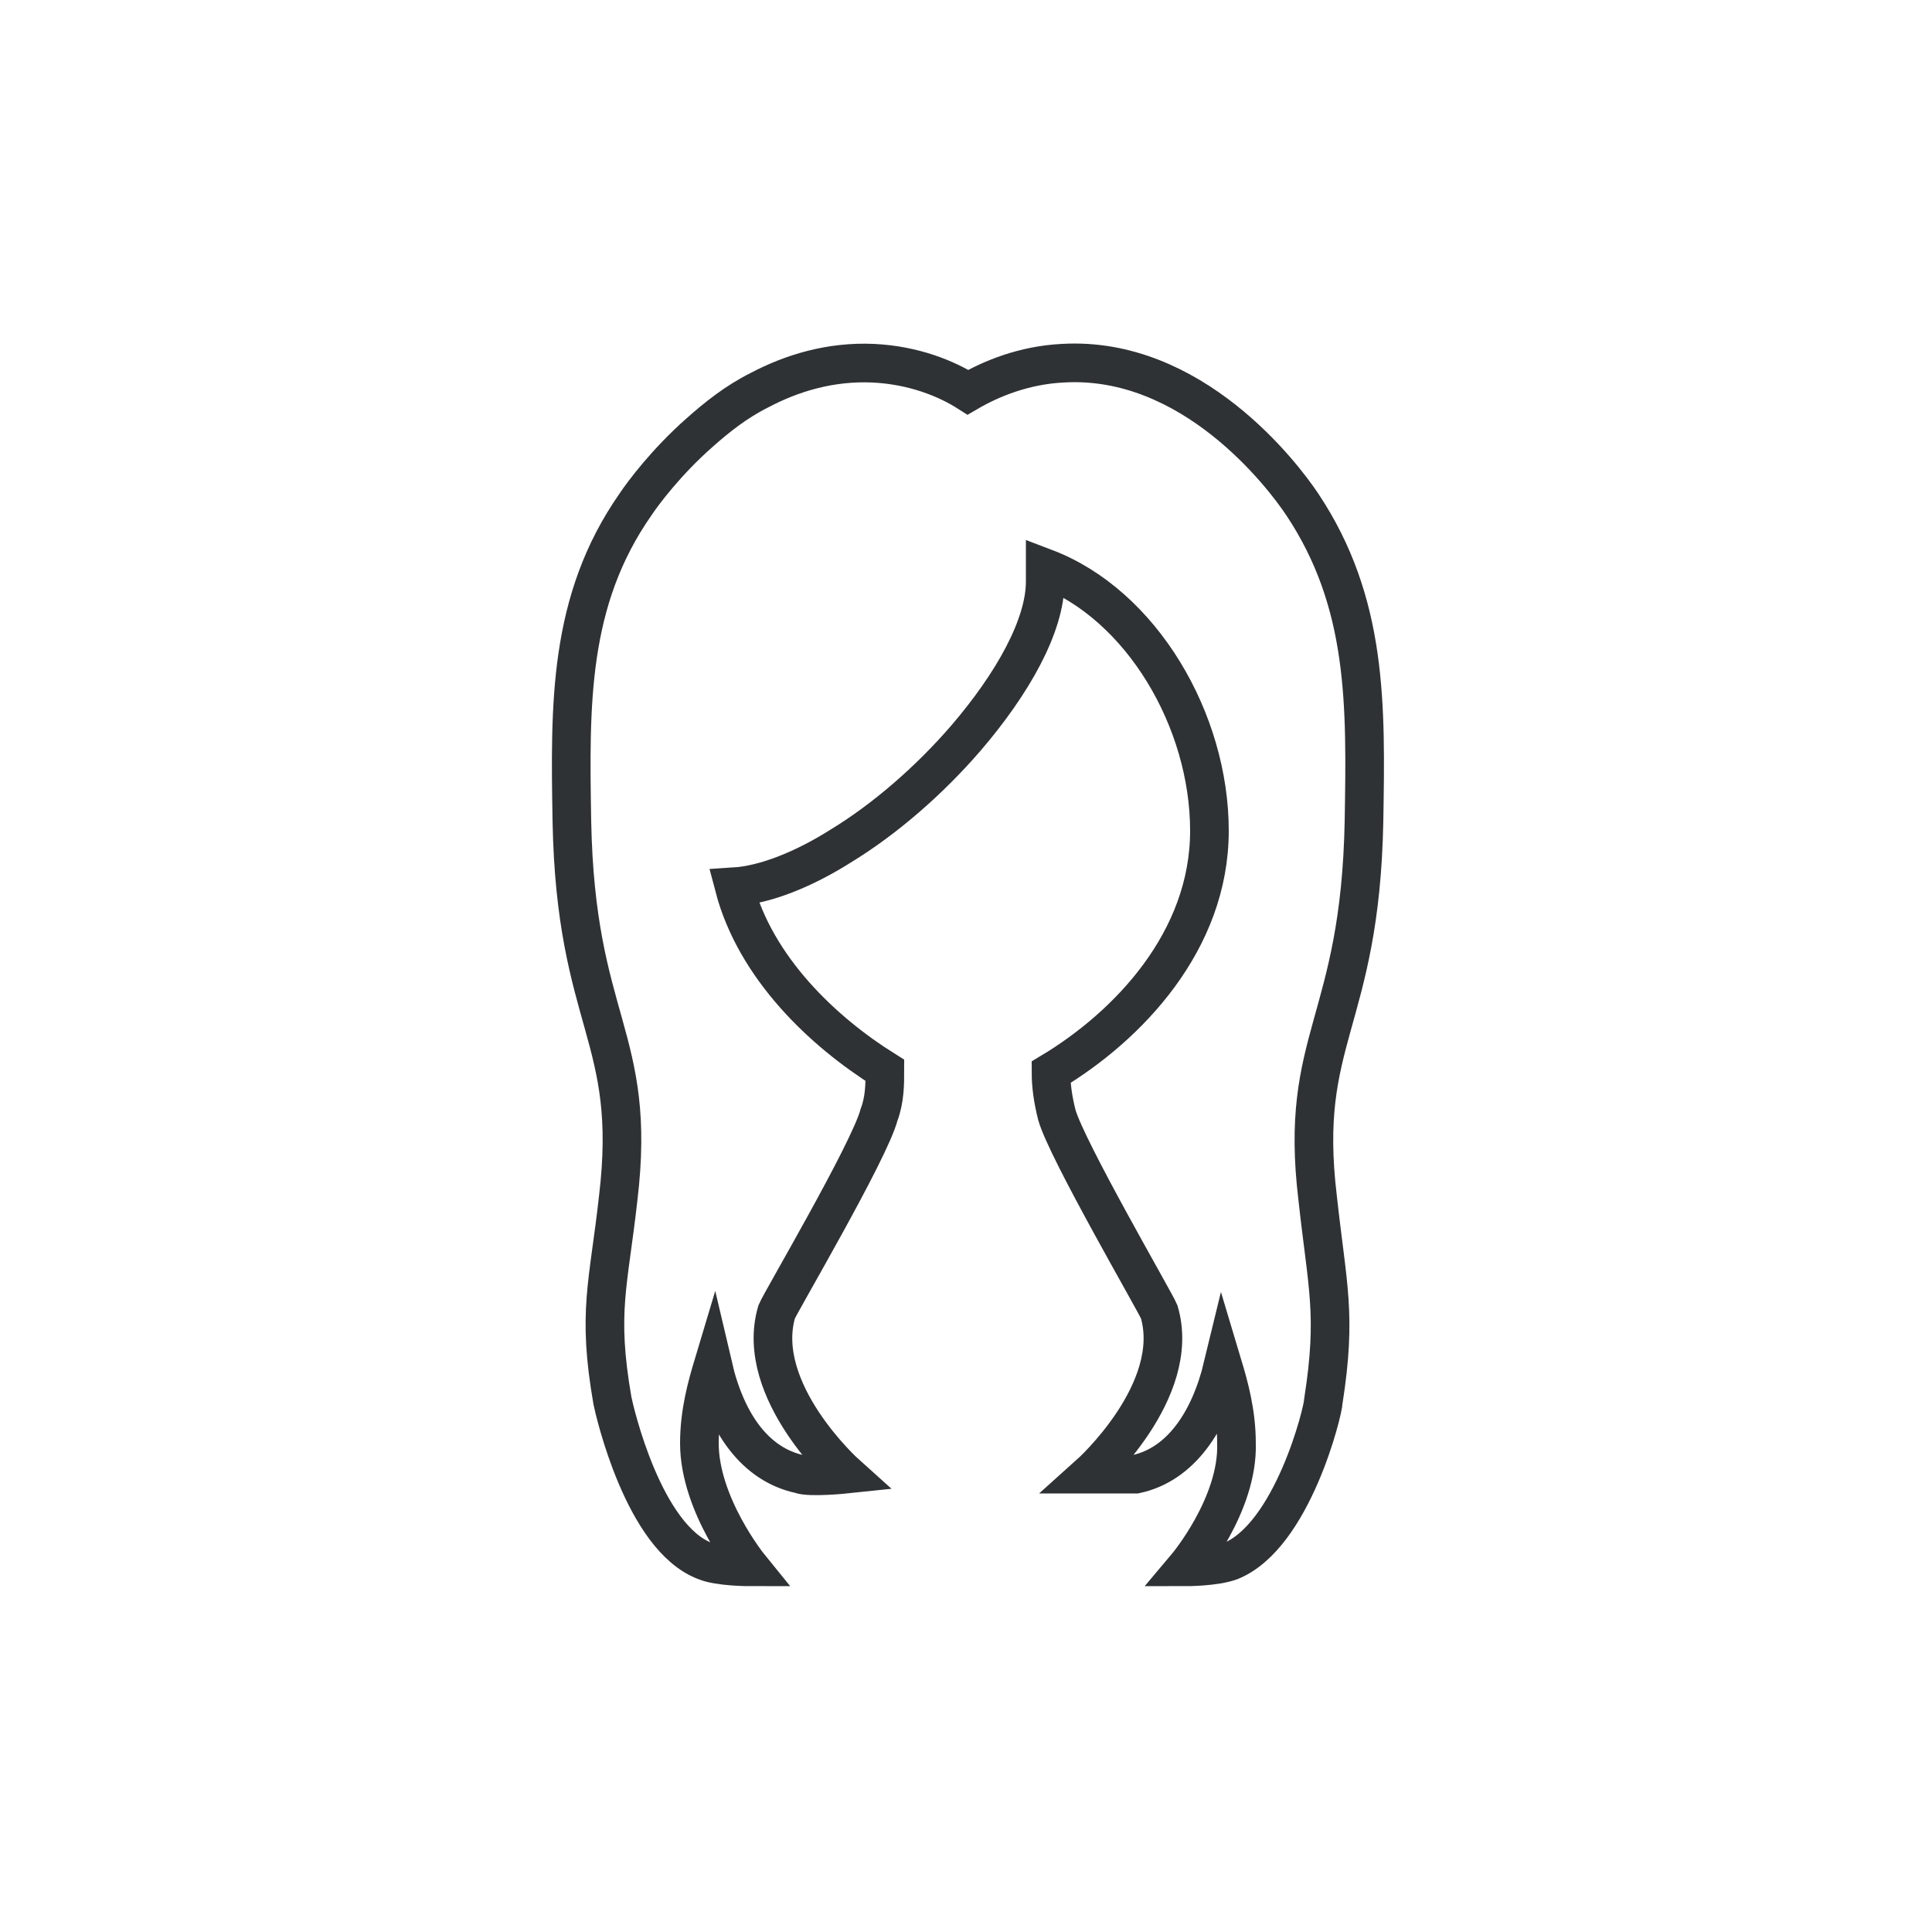 <?xml version="1.0" encoding="UTF-8"?>
<svg id="Calque_1" data-name="Calque 1" xmlns="http://www.w3.org/2000/svg" version="1.1" viewBox="0 0 100 100">
  <defs>
    <style>
      .cls-1 {
        fill: none;
        stroke: #2f3234;
        stroke-miterlimit: 10;
        stroke-width: 2px;
      }
    </style>
  </defs>
  <path class="cls-1" d="M70.6,42.5c-.2,10.5-3.4,11.2-2.4,19.5.5,4.6,1,6,.3,10.5,0,.5-1.6,7-4.8,8.3-.8.3-2.3.3-2.3.3,0,0,2.7-3.2,2.6-6.4,0-1.6-.4-3-.7-4-.7,2.9-2.2,5.1-4.5,5.6-.5,0-2.4,0-2.4,0,0,0,4.8-4.3,3.6-8.4-.2-.5-4.8-8.4-5.3-10.2-.2-.8-.3-1.5-.3-2.2,4-2.4,8.2-6.8,8.2-12.5s-3.5-11.7-8.5-13.6v.7c0,2.3-1.7,5.3-4.1,8.1-1.9,2.2-4.2,4.2-6.5,5.6-1.9,1.2-3.9,2-5.5,2.1,1.1,4.2,4.6,7.5,7.8,9.5,0,.7,0,1.5-.3,2.3-.5,1.9-5.1,9.7-5.3,10.2-1.2,4.1,3.6,8.4,3.6,8.4,0,0-1.9.2-2.4,0-2.3-.5-3.8-2.6-4.5-5.6-.3,1-.7,2.4-.7,4,0,3.2,2.6,6.4,2.6,6.4,0,0-1.6,0-2.3-.3-3.2-1.2-4.7-7.8-4.8-8.3-.8-4.6-.2-6,.3-10.5,1-8.4-2.2-9-2.4-19.5-.1-6-.2-11.4,3.3-16.4.4-.6,1.6-2.2,3.3-3.7.9-.8,1.9-1.6,3.1-2.2,1.7-.9,3.7-1.5,5.9-1.4,2.1.1,3.8.8,4.9,1.5,1.2-.7,2.9-1.4,4.9-1.5,6.7-.4,11.4,5.8,12.4,7.3,3.4,5.1,3.3,10.4,3.2,16.4Z"/>
</svg>
